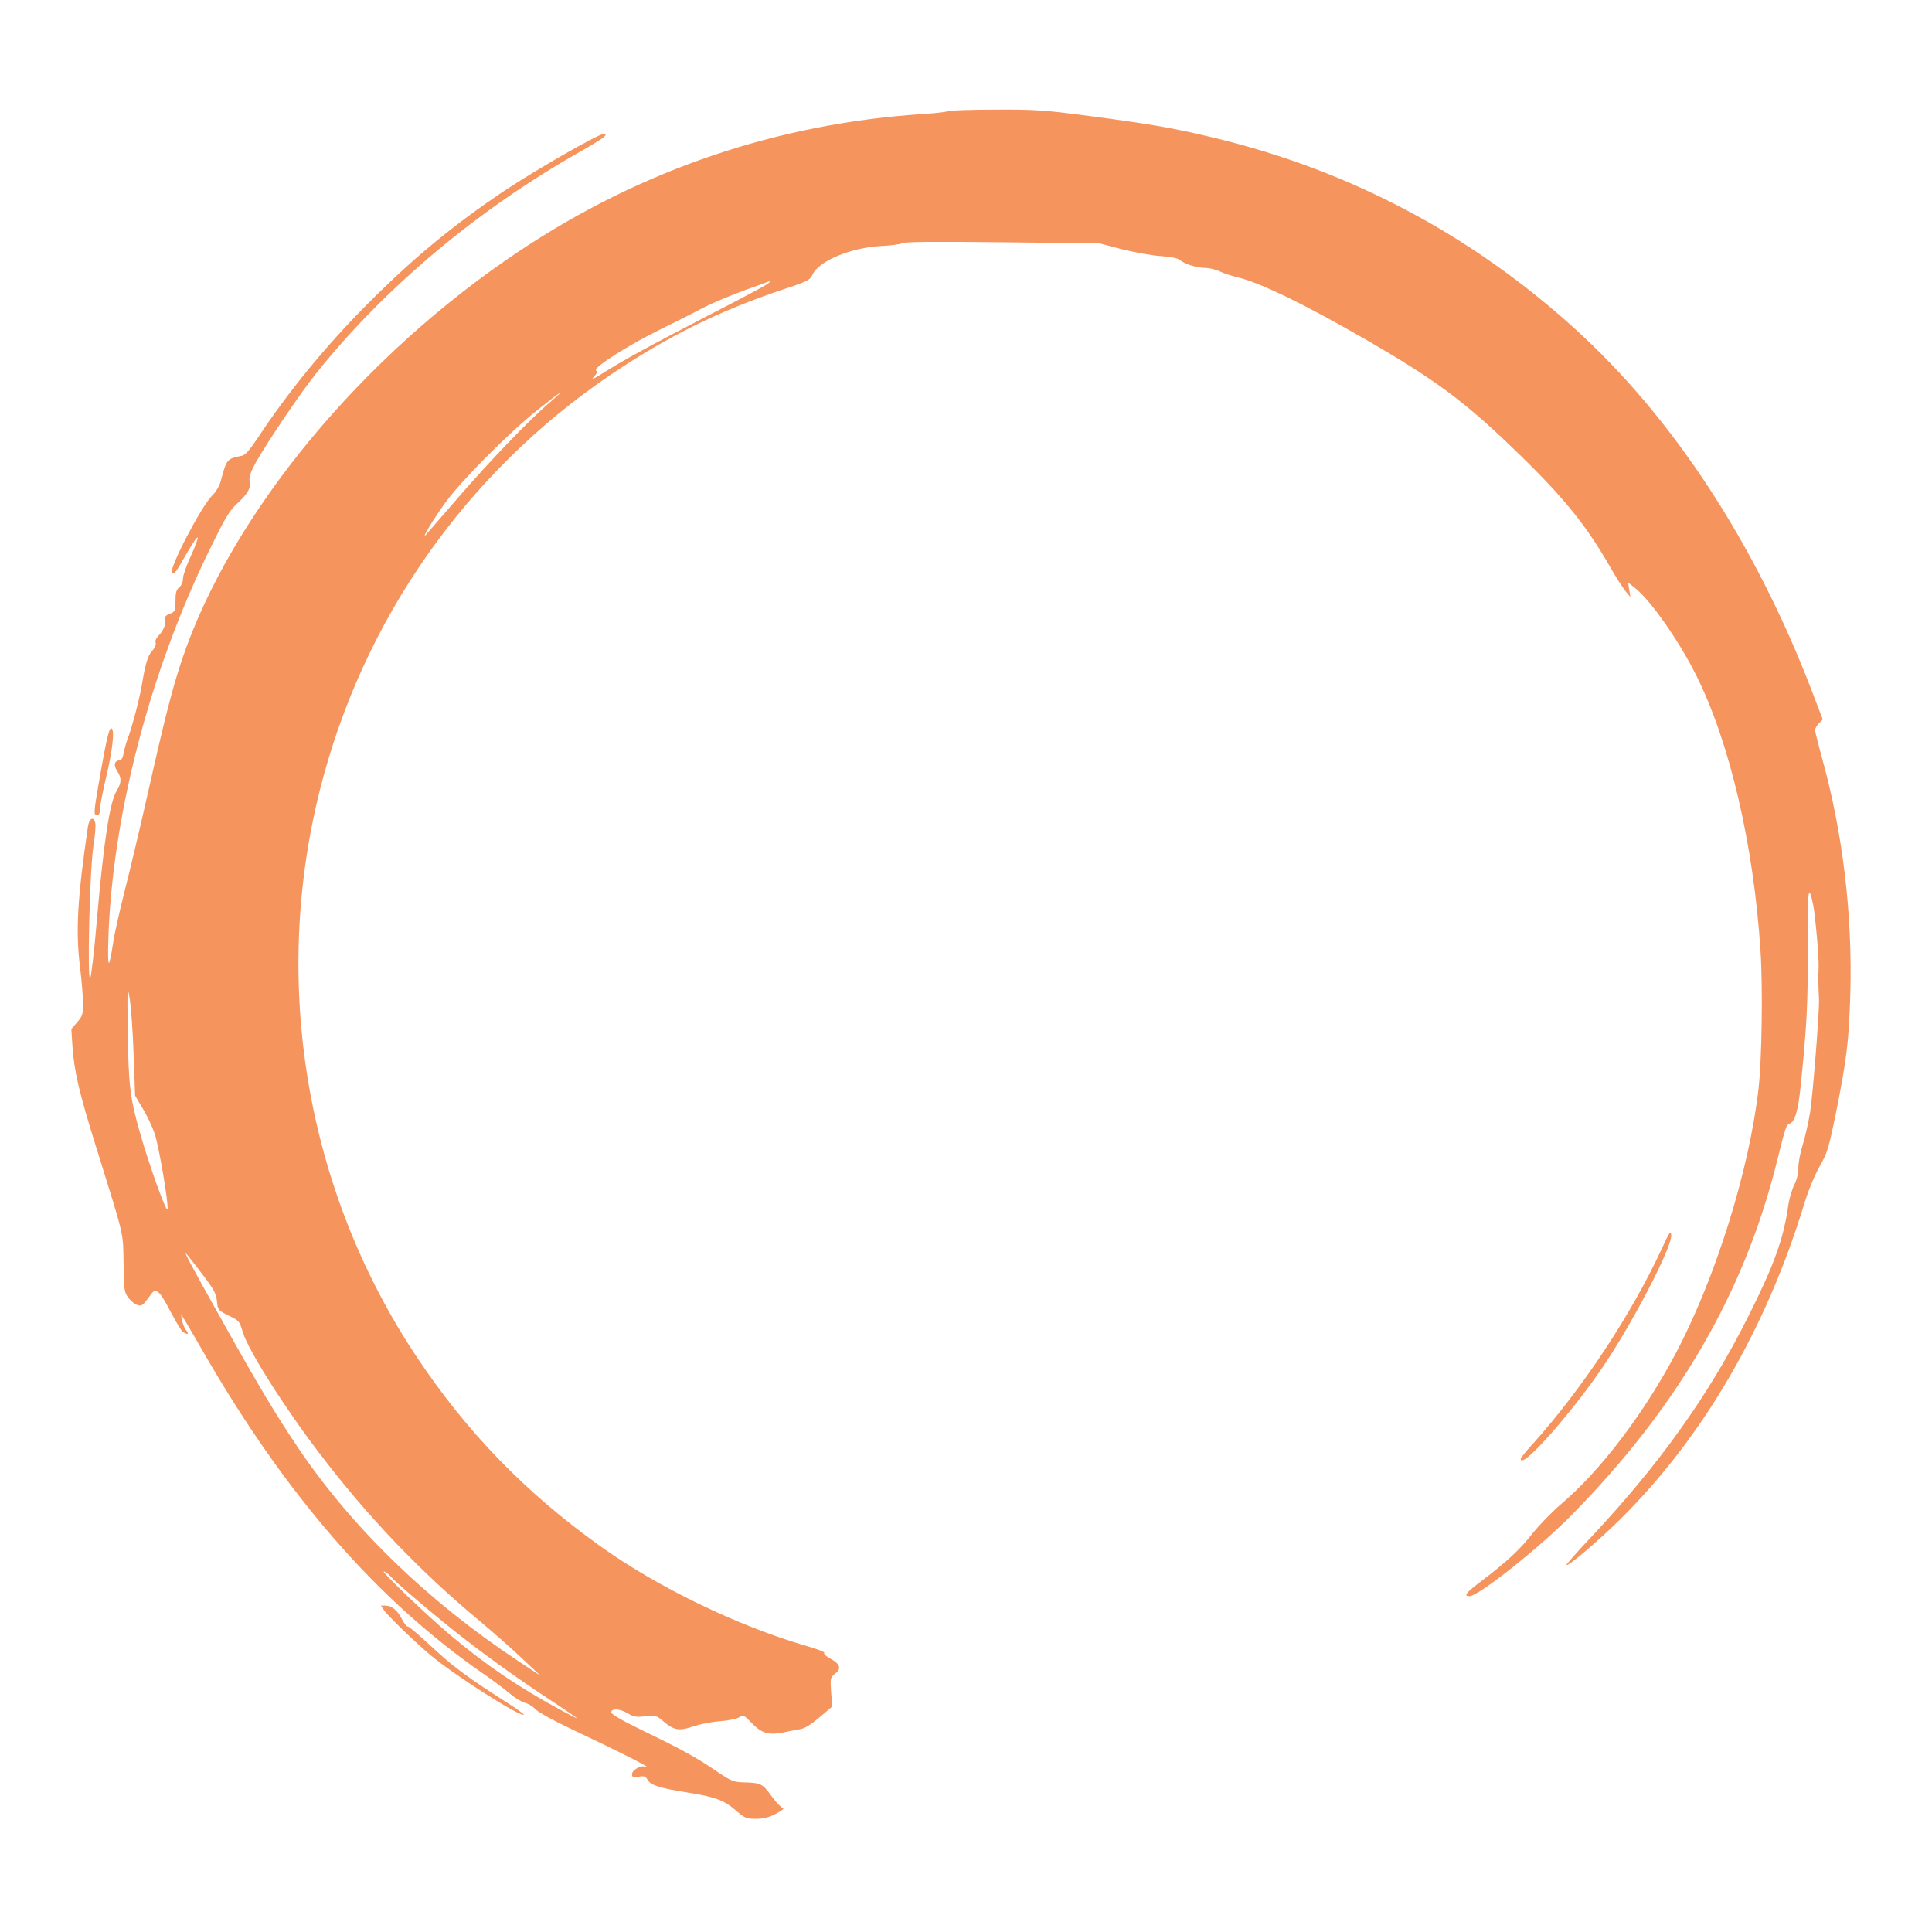 <?xml version="1.0" encoding="UTF-8" standalone="no"?> <svg xmlns="http://www.w3.org/2000/svg" version="1.0" width="1024pt" height="1024pt" viewBox="0 0 1024 1024" preserveAspectRatio="xMidYMid meet"><g transform="translate(0,1024) scale(0.1,-0.1)" fill="#f6945d" stroke="none"><path d="M5025 9651 c-11 -5 -69 -11 -130 -15 -771 -50 -1493 -294 -2140 -725 -836 -556 -1529 -1394 -1789 -2163 -53 -158 -91 -306 -186 -728 -39 -173 -93 -400 -120 -505 -26 -104 -54 -226 -60 -270 -23 -148 -30 -145 -26 10 19 650 218 1420 536 2070 82 168 105 207 145 244 58 53 76 85 68 122 -4 21 5 46 32 96 58 104 235 367 320 473 362 454 857 869 1398 1175 125 71 157 95 126 95 -28 0 -360 -191 -524 -300 -272 -182 -487 -360 -725 -599 -223 -224 -421 -465 -585 -714 -43 -64 -65 -89 -84 -93 -78 -15 -80 -17 -111 -134 -7 -26 -25 -56 -44 -75 -57 -53 -236 -398 -214 -411 13 -8 17 -3 83 112 27 47 51 81 53 75 2 -6 -15 -51 -37 -99 -23 -49 -41 -102 -41 -118 0 -17 -8 -37 -20 -47 -16 -13 -20 -29 -20 -73 0 -53 -2 -56 -30 -67 -21 -8 -28 -16 -25 -28 7 -22 -9 -63 -35 -89 -13 -13 -19 -28 -15 -37 3 -10 -4 -27 -18 -42 -24 -26 -36 -66 -57 -191 -13 -74 -54 -228 -75 -280 -7 -19 -16 -52 -20 -72 -3 -22 -12 -38 -19 -38 -29 0 -36 -25 -16 -55 25 -38 25 -62 -1 -105 -37 -60 -69 -267 -105 -680 -14 -168 -31 -309 -36 -315 -17 -17 -2 582 17 700 9 55 13 110 10 123 -9 37 -32 26 -39 -20 -55 -374 -66 -553 -42 -743 9 -72 16 -159 16 -194 0 -57 -3 -67 -31 -99 l-31 -36 6 -91 c10 -139 35 -245 129 -546 148 -475 139 -435 142 -605 2 -141 3 -153 26 -183 13 -17 34 -34 48 -38 25 -6 26 -5 73 59 25 35 45 16 103 -96 28 -53 57 -101 65 -106 24 -16 34 -11 18 8 -9 9 -19 33 -22 52 l-7 35 19 -30 c10 -16 56 -95 102 -175 436 -756 918 -1310 1480 -1700 47 -32 110 -79 139 -104 30 -25 68 -48 85 -52 16 -3 41 -19 55 -34 15 -16 101 -63 201 -110 227 -107 390 -189 390 -196 0 -3 -5 -2 -11 1 -18 12 -69 -16 -69 -38 0 -17 5 -19 35 -14 28 5 37 2 46 -14 16 -30 59 -45 209 -69 155 -25 197 -41 263 -98 44 -38 53 -42 103 -42 40 0 69 7 107 27 32 17 46 28 36 30 -9 2 -36 31 -60 64 -47 65 -57 70 -147 72 -55 2 -67 7 -144 59 -107 73 -185 116 -390 215 -111 54 -168 87 -168 97 0 23 46 20 87 -5 29 -18 44 -21 92 -16 56 6 60 5 99 -28 53 -46 84 -51 157 -25 33 11 96 24 140 27 44 3 90 13 103 21 22 14 25 12 67 -31 51 -54 91 -65 169 -49 28 6 67 14 87 17 25 4 57 24 103 63 l67 57 -6 77 c-5 73 -4 77 21 97 35 27 28 51 -25 80 -24 13 -38 27 -32 30 6 4 -40 22 -101 39 -359 105 -782 309 -1085 526 -399 285 -712 608 -979 1011 -581 877 -766 1971 -509 2996 226 901 773 1682 1542 2203 297 201 578 340 911 451 136 45 145 50 160 82 34 71 205 141 361 149 51 2 102 9 114 15 14 8 171 9 532 5 l513 -6 118 -31 c65 -16 156 -33 203 -36 54 -4 92 -11 103 -20 25 -22 88 -42 134 -43 22 0 58 -8 80 -19 21 -10 64 -24 94 -31 119 -28 358 -144 695 -339 345 -200 506 -318 759 -562 270 -259 391 -408 524 -641 29 -51 65 -106 79 -123 l25 -30 -7 39 -6 39 40 -32 c80 -64 230 -277 321 -460 178 -355 305 -900 341 -1461 13 -199 7 -583 -11 -735 -50 -432 -227 -997 -436 -1394 -169 -320 -399 -624 -610 -803 -47 -40 -115 -110 -150 -154 -67 -86 -137 -151 -271 -253 -84 -63 -98 -81 -64 -81 47 0 372 258 540 429 565 574 917 1180 1090 1878 45 182 48 190 66 197 29 11 46 69 60 211 32 314 38 431 36 725 -2 304 4 346 29 225 12 -61 32 -287 29 -335 -2 -32 -2 -90 2 -165 3 -59 -32 -502 -47 -600 -9 -55 -27 -134 -40 -175 -13 -41 -23 -96 -22 -121 0 -28 -8 -61 -22 -89 -12 -24 -26 -71 -31 -104 -25 -180 -74 -317 -214 -596 -209 -417 -472 -785 -842 -1178 -69 -73 -123 -135 -121 -137 9 -9 173 131 287 244 435 431 768 1001 971 1661 24 80 57 159 84 207 41 72 48 95 86 280 57 282 70 386 77 633 12 420 -39 849 -147 1242 -22 80 -40 152 -40 159 0 7 9 22 20 34 l21 22 -59 154 c-299 779 -734 1444 -1253 1915 -551 500 -1190 839 -1911 1013 -219 53 -344 74 -662 116 -242 32 -290 35 -500 34 -127 0 -240 -4 -251 -8z m-945 -905 c0 -8 -76 -49 -345 -188 -301 -156 -436 -230 -540 -296 -49 -31 -63 -37 -48 -20 16 17 20 27 12 35 -15 15 175 136 341 217 74 36 173 86 220 111 47 25 146 67 220 94 156 57 140 52 140 47z m-1165 -638 c-109 -92 -327 -320 -489 -508 -88 -102 -164 -189 -169 -195 -28 -28 53 104 111 181 87 117 338 368 482 482 127 101 158 120 65 40z m-2207 -3454 l8 -221 41 -69 c23 -38 51 -98 63 -133 22 -65 74 -371 68 -400 -5 -23 -92 218 -143 394 -56 194 -64 260 -68 555 -3 227 -2 240 10 170 7 -41 17 -174 21 -296z m361 -1163 c70 -92 78 -107 83 -166 3 -26 11 -34 60 -58 55 -26 58 -30 74 -85 27 -94 214 -391 405 -642 258 -339 532 -626 853 -893 66 -55 166 -143 221 -195 l100 -94 -124 82 c-476 316 -875 703 -1160 1125 -114 169 -203 316 -398 665 -164 292 -212 383 -196 365 6 -5 42 -52 82 -104z m1002 -1607 c22 -27 205 -183 334 -286 160 -126 310 -235 497 -359 84 -55 155 -104 158 -107 3 -3 -35 16 -85 43 -218 117 -396 237 -585 396 -129 108 -386 355 -354 340 11 -5 27 -17 35 -27z"></path><path d="M537 6167 c-42 -239 -43 -247 -22 -247 10 0 15 10 15 33 0 17 14 88 30 157 37 152 50 270 29 270 -10 0 -24 -56 -52 -213z"></path><path d="M8807 3620 c-161 -348 -422 -743 -684 -1034 -35 -38 -63 -73 -63 -78 0 -65 285 259 455 516 158 241 349 613 343 670 -3 27 -9 17 -51 -74z"></path><path d="M2038 1702 c23 -31 161 -165 242 -233 122 -104 480 -332 496 -317 2 3 -44 36 -103 73 -174 111 -261 174 -349 254 -122 112 -156 141 -165 141 -5 0 -18 18 -29 39 -23 46 -54 71 -88 71 l-23 0 19 -28z"></path></g></svg> 